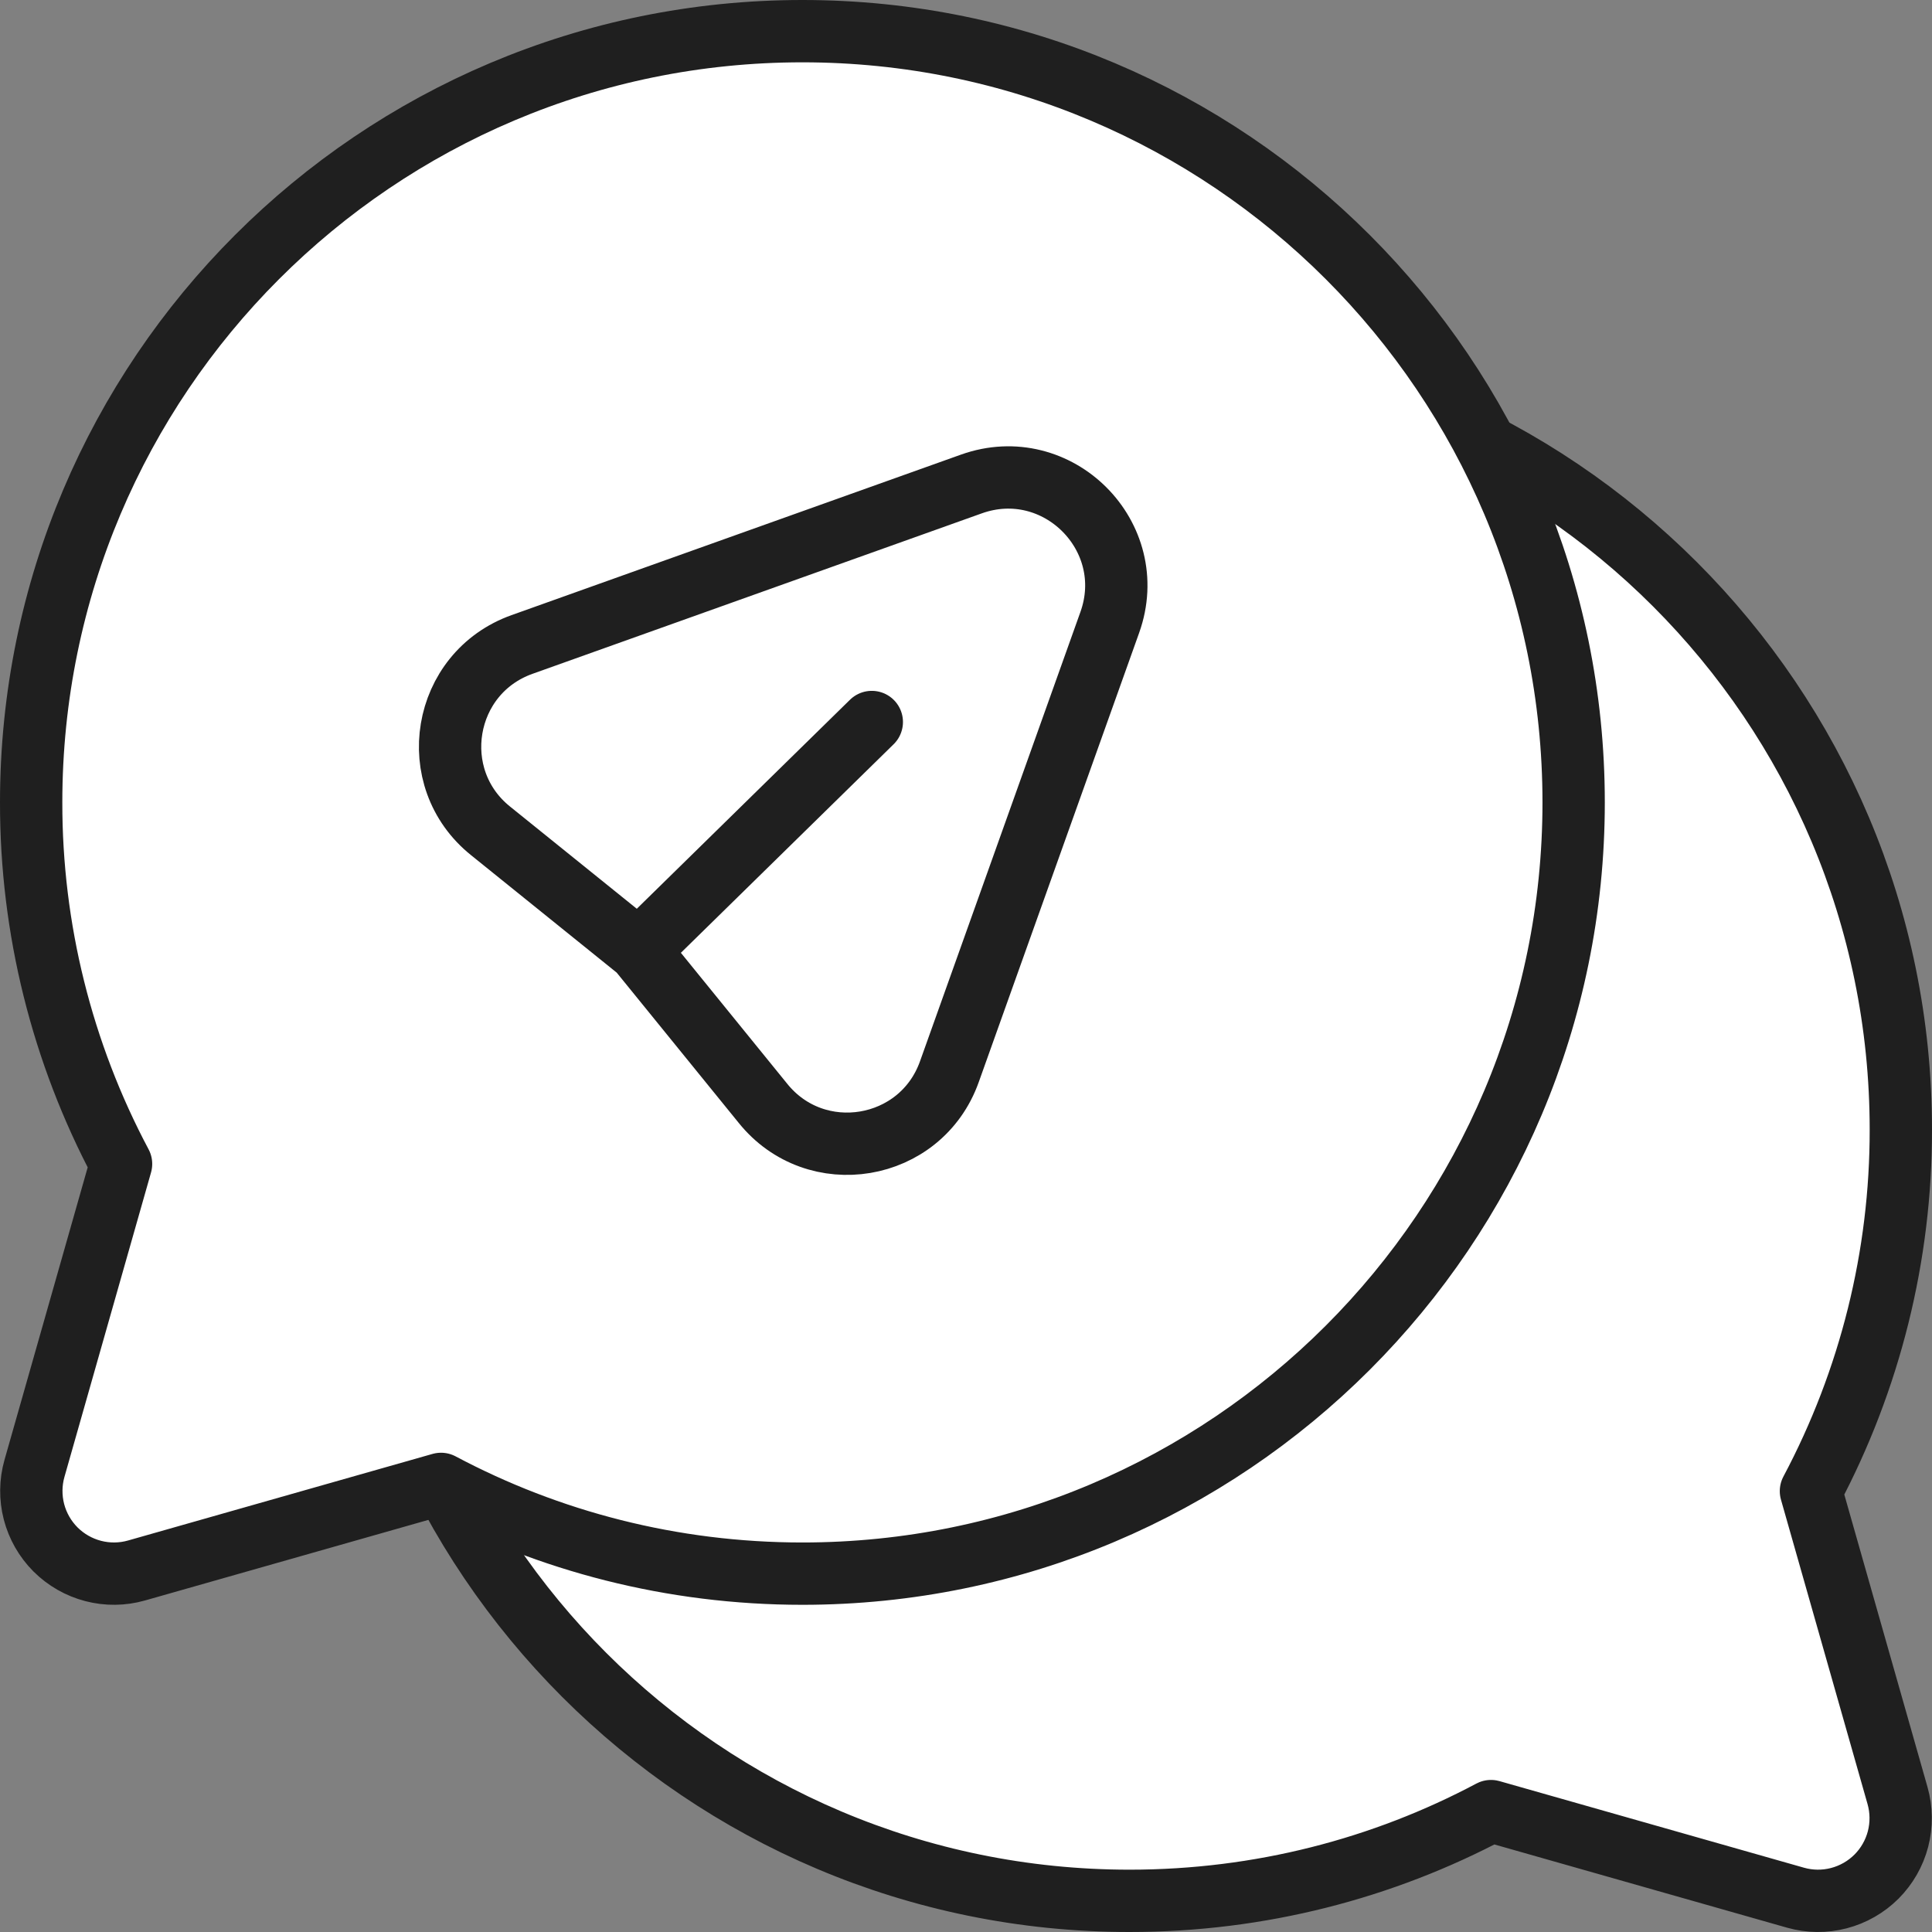 <svg xmlns="http://www.w3.org/2000/svg" fill="none" viewBox="0 0 62 62" height="62" width="62">
<rect x="0" y="0" width="62" height="62" fill="#808080" stroke="none"/>
<path stroke-linejoin="round" stroke-linecap="round" stroke-width="2" stroke="#1F1F1F" fill="white" d="M61 36.25C61 22.581 49.919 11.5 36.25 11.5C22.581 11.5 11.5 22.581 11.5 36.25C11.5 49.919 22.581 61 36.25 61C40.436 61 44.386 59.959 47.847 58.12L57.62 60.899C58.074 61.028 58.554 61.033 59.011 60.914C59.468 60.795 59.885 60.556 60.219 60.223C60.552 59.889 60.791 59.472 60.91 59.015C61.028 58.558 61.023 58.078 60.894 57.623L58.115 47.852C60.014 44.28 61.005 40.296 61 36.25Z"></path>
<path stroke-linejoin="round" stroke-linecap="round" stroke-width="2" stroke="#1F1F1F" fill="white" d="M1 25.75C1 12.081 12.081 1 25.75 1C39.419 1 50.5 12.081 50.5 25.75C50.5 39.419 39.419 50.5 25.75 50.5C21.564 50.5 17.614 49.459 14.153 47.62L4.38 50.399C3.926 50.528 3.446 50.533 2.989 50.414C2.532 50.295 2.115 50.056 1.781 49.723C1.448 49.389 1.209 48.972 1.09 48.515C0.972 48.058 0.977 47.578 1.106 47.123L3.885 37.352C1.986 33.78 0.995 29.796 1 25.75Z"></path>
<path fill="white" d="M15.749 26.669C13.624 24.97 14.188 21.597 16.752 20.682L31.172 15.532C33.934 14.545 36.602 17.213 35.614 19.974L30.465 34.396C29.55 36.959 26.178 37.523 24.478 35.399L20.5 30.5L15.749 26.669Z" clip-rule="evenodd" fill-rule="evenodd"></path>
<path stroke-linejoin="round" stroke-linecap="round" stroke-width="2" stroke="#1F1F1F" d="M20.5 30.5L24.478 35.399C26.178 37.523 29.55 36.959 30.465 34.396L35.614 19.974C36.602 17.213 33.934 14.545 31.172 15.532L16.752 20.682C14.188 21.597 13.624 24.97 15.749 26.669L20.5 30.5ZM20.5 30.5L27.977 23.17"></path>
</svg>

